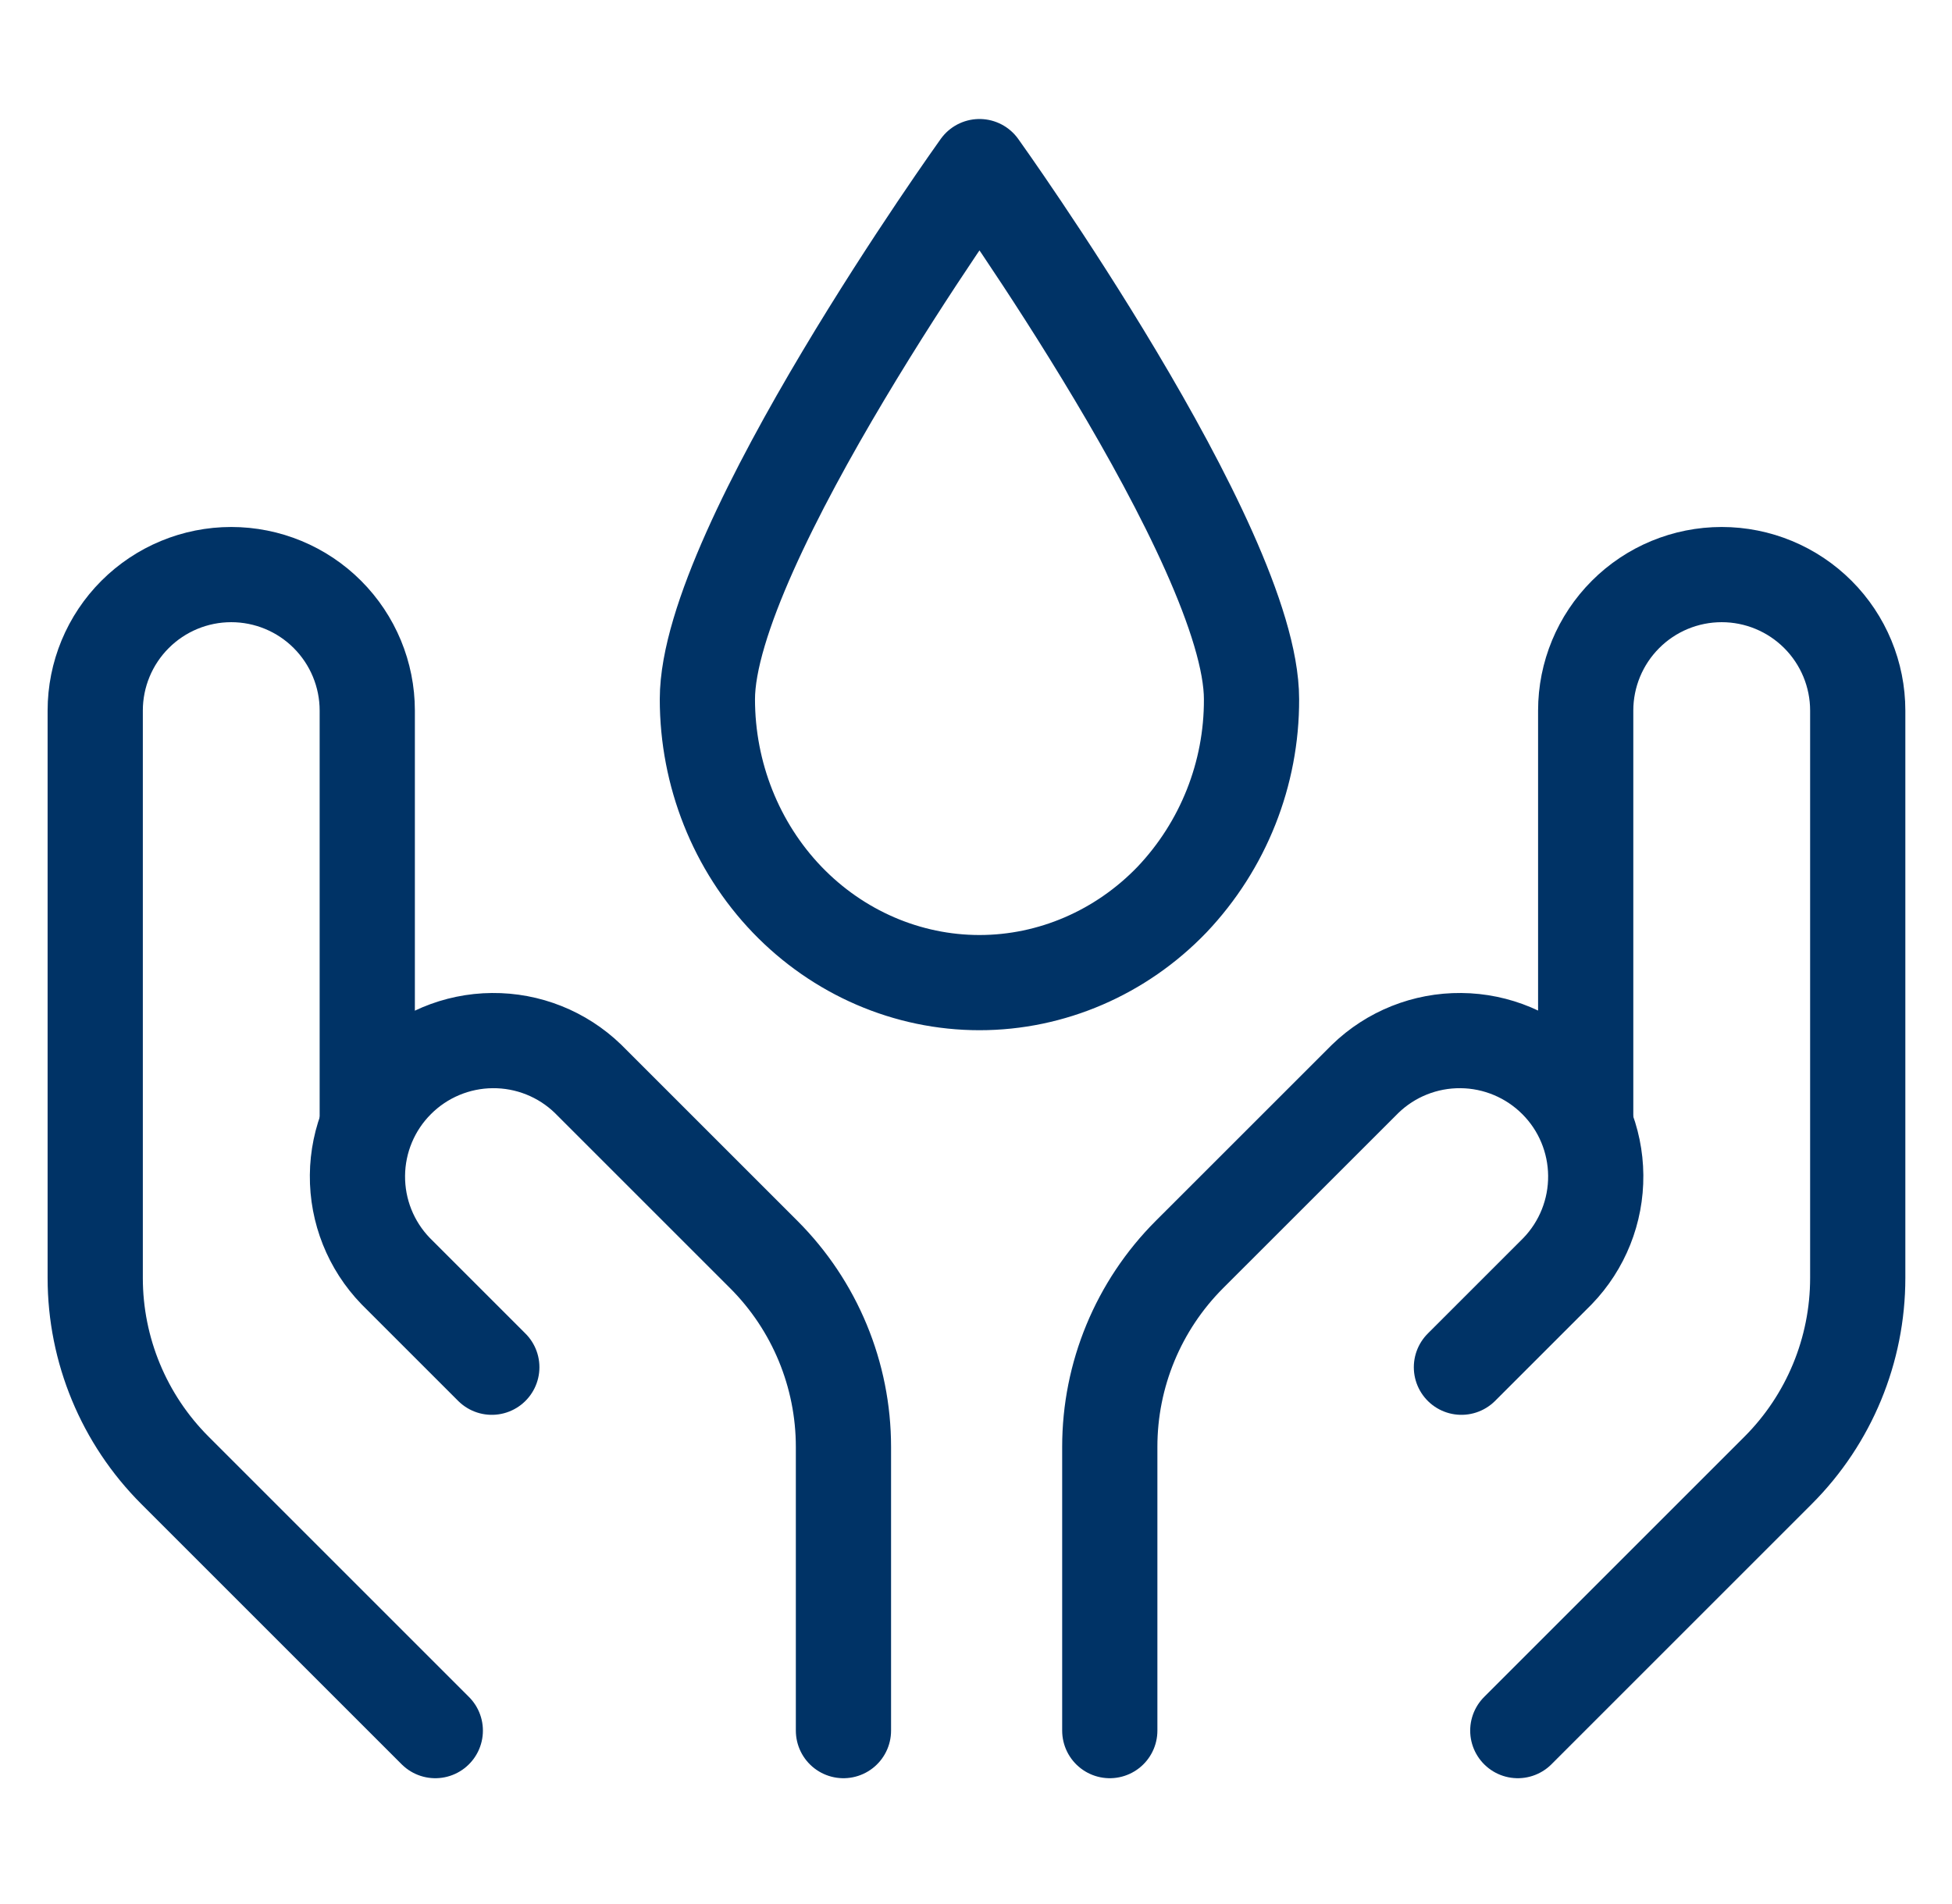 <svg xmlns="http://www.w3.org/2000/svg" width="41" height="40" viewBox="0 0 41 40" fill="none"><g clip-path="url(#clip0_895_48437)"><path d="M9.143 36.357L3.674 30.888C2.603 29.817 2 28.364 2 26.848V14.928C2 14.171 2.301 13.444 2.837 12.908C3.373 12.372 4.099 12.071 4.857 12.071C5.615 12.071 6.342 12.372 6.877 12.908C7.413 13.444 7.714 14.171 7.714 14.928V23.5M31.88 36.357L37.349 30.888C38.419 29.817 39.02 28.363 39.02 26.848V14.928C39.02 14.171 38.719 13.444 38.183 12.908C37.647 12.372 36.921 12.071 36.163 12.071C35.405 12.071 34.678 12.372 34.143 12.908C33.607 13.444 33.306 14.171 33.306 14.928V23.5" stroke="#003366" stroke-width="2" stroke-linecap="round" stroke-linejoin="round"></path><path d="M10.33 28.723L8.31 26.703C7.789 26.164 7.501 25.442 7.508 24.693C7.514 23.944 7.815 23.227 8.345 22.698C8.874 22.168 9.591 21.867 10.34 21.861C11.089 21.854 11.811 22.142 12.35 22.663L16.044 26.357C17.115 27.429 17.716 28.882 17.716 30.397V36.357M30.696 28.723L32.716 26.703C33.236 26.164 33.524 25.442 33.517 24.693C33.511 23.944 33.211 23.227 32.681 22.698C32.151 22.168 31.434 21.867 30.685 21.861C29.936 21.854 29.214 22.142 28.676 22.663L24.981 26.357C23.911 27.429 23.309 28.882 23.31 30.397V36.357M26.287 14.689C26.287 11.469 20.573 3.5 20.573 3.5C20.573 3.5 14.858 11.471 14.858 14.689C14.858 16.266 15.461 17.783 16.533 18.9C17.604 20.014 19.058 20.643 20.573 20.643C22.087 20.643 23.544 20.014 24.616 18.9C25.694 17.764 26.293 16.255 26.287 14.689Z" stroke="#003366" stroke-width="2" stroke-linecap="round" stroke-linejoin="round"></path></g><defs><clipPath id="clip0_895_48437"><rect width="40" height="40" fill="white" transform="translate(0.5)"></rect></clipPath></defs></svg>